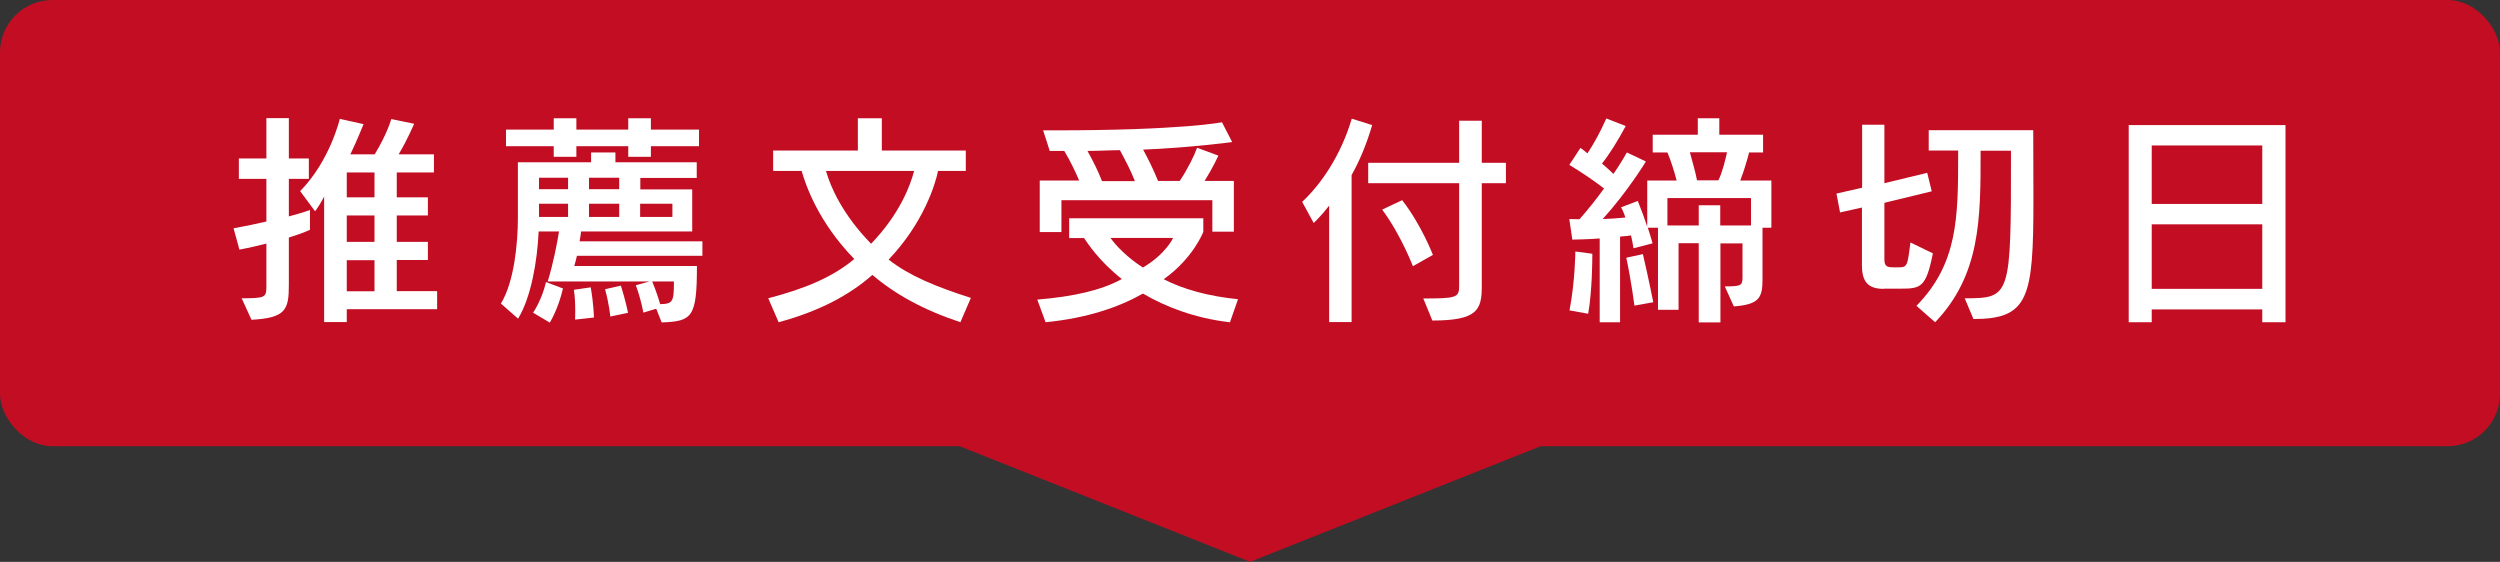 <?xml version="1.0" encoding="UTF-8"?><svg id="_レイヤー_2" xmlns="http://www.w3.org/2000/svg" viewBox="0 0 132.51 29.78"><rect x="0" y="0" width="132.51" height="29.78" fill="#333333" stroke="none"/><defs><style>.cls-1{fill:#fff;}.cls-2{fill:#c30d23;}</style></defs><g id="_レイヤー_1-2"><rect class="cls-2" width="132.51" height="23.65" rx="2.78" ry="2.78"/><path class="cls-1" d="M12.8,15.81c1.27,0,1.32-.04,1.32-.65v-2.25c-.42.11-.89.22-1.43.32l-.31-1.13c.66-.12,1.24-.24,1.74-.36v-2.26h-1.46v-1.08h1.46v-2.14h1.19v2.14h1.06v1.08h-1.06v1.99c.76-.2,1.12-.34,1.12-.34v1.05s-.34.17-1.12.41v2.51c0,1.32-.16,1.75-1.98,1.85l-.53-1.16ZM18.38,16.39v.68h-1.2v-6.65c-.12.24-.3.54-.48.78l-.79-1.07c1.59-1.62,2.1-3.83,2.1-3.83l1.26.28s-.36.9-.7,1.6h1.29c.67-1.1.88-1.87.88-1.87l1.21.25s-.35.84-.82,1.62h1.87v.96h-1.97v1.32h1.65v.96h-1.65v1.4h1.65v.96h-1.65v1.65h2.14v.96h-4.79ZM19.85,9.14h-1.47v1.32h1.47v-1.32ZM19.85,11.42h-1.47v1.4h1.47v-1.4ZM19.85,13.79h-1.47v1.65h1.47v-1.65Z"/><path class="cls-1" d="M34.76,16.37l-.66.2s-.12-.71-.4-1.45l.72-.2h-5.39c.31-1.02.5-2.03.6-2.65h-1.08c-.07,1.57-.4,3.49-1.09,4.62l-.91-.8c.71-1.16.9-3.21.9-4.55v-2.94h3.88v-.52h1.29v.52h4.31v.83h-2.99v.61h2.75v2.23h-5.89c-.01.14-.05.35-.08.52h6.51v.77h-6.65c-.04.16-.08.34-.14.54h6.5c0,2.73-.25,2.93-1.87,2.99l-.28-.71ZM34.5,7.75v.56h-1.2v-.56h-2.75v.56h-1.2v-.56h-2.53v-.88h2.53v-.6h1.2v.6h2.75v-.6h1.2v.6h2.55v.88h-2.55ZM28.26,16.57s.46-.67.68-1.62l.9.34c-.26,1.12-.7,1.81-.7,1.81l-.89-.53ZM30.11,9.42h-1.54v.61h1.54v-.61ZM30.11,10.8h-1.54v.7h1.54v-.7ZM30.48,16.93s.01-.17.01-.43c0-.3-.01-.72-.07-1.14l.89-.13c.16.9.17,1.6.17,1.6l-1,.11ZM32.82,9.42h-1.6v.61h1.6v-.61ZM32.82,10.8h-1.6v.7h1.6v-.7ZM32.35,16.78s-.07-.71-.28-1.45l.84-.19c.24.76.38,1.44.38,1.44l-.95.2ZM35.64,10.8h-1.71v.7h1.71v-.7ZM34.57,14.92c.2.48.35.95.42,1.2.68-.01.73-.13.73-1.2h-1.15Z"/><path class="cls-1" d="M50.91,17.08c-1.97-.65-3.49-1.5-4.67-2.51-1.21,1.07-2.82,1.93-4.97,2.51l-.55-1.27c1.99-.52,3.42-1.13,4.56-2.08-1.92-1.98-2.57-3.91-2.79-4.67h-1.51v-1.08h4.49v-1.71h1.27v1.71h4.45v1.08h-1.47c-.14.7-.77,2.76-2.62,4.7,1.1.86,2.49,1.43,4.36,2.03l-.56,1.3ZM43.78,9.06c.25.88.89,2.32,2.39,3.86,1.51-1.56,2.09-3.1,2.28-3.86h-4.67Z"/><path class="cls-1" d="M65.17,17.08c-1.86-.22-3.4-.82-4.59-1.52-1.25.71-2.93,1.3-5.16,1.52l-.44-1.2c1.94-.16,3.41-.5,4.48-1.09-1.2-.95-1.81-1.89-2-2.17h-.79v-1.05h7.11v.72s-.53,1.4-2.1,2.51c1.03.53,2.35.9,3.94,1.06l-.43,1.23ZM64.26,12.27v-1.66h-8v1.69h-1.15v-2.73h2.09c-.22-.52-.5-1.09-.79-1.57h-.77l-.35-1.09h.55c6.86,0,8.93-.43,8.93-.43l.54,1.05s-2.21.3-4.72.4c.3.55.58,1.13.79,1.66h1.15c.41-.61.76-1.31.92-1.76l1.13.42s-.3.65-.73,1.34h1.55v2.69h-1.15ZM60.15,9.59c-.19-.49-.48-1.06-.79-1.63-.53,0-1.1.04-1.72.04.3.54.58,1.1.77,1.6h1.74ZM58.86,12.61c.28.41.94,1.08,1.72,1.57,1.22-.72,1.6-1.57,1.6-1.57h-3.31Z"/><path class="cls-1" d="M70.45,17.08v-6.18c-.43.56-.82.92-.82.92l-.61-1.12c1.01-.95,2.04-2.44,2.63-4.41l1.08.34c-.3,1.03-.68,1.92-1.09,2.65v7.79h-1.19ZM75.44,15.82c1.73,0,1.9-.04,1.9-.65v-5.46h-4.82v-1.08h4.82v-2.23h1.2v2.23h1.28v1.08h-1.28v5.43c0,1.26-.19,1.85-2.62,1.85l-.48-1.17ZM74.89,14.11s-.65-1.69-1.63-3l1.06-.5c1.02,1.31,1.63,2.9,1.63,2.9l-1.06.6Z"/><path class="cls-1" d="M90.04,17.08v-4.19h-1.07v3.53h-1.09v-4.35h-.54c.17.5.25.83.25.83l-1.01.26s-.05-.35-.13-.68c-.14.02-.38.05-.58.06v4.54h-1.08v-4.44c-.65.05-1.45.06-1.45.06l-.16-1.09s.29.01.54.01c.41-.46.96-1.15,1.3-1.63-.41-.32-1.15-.84-1.84-1.25l.59-.9c.12.08.28.21.37.29.32-.48.7-1.16,1-1.85l1.03.4c-.43.8-.86,1.49-1.26,1.99.17.13.48.43.61.55.42-.61.71-1.14.71-1.14l1.01.48s-.98,1.61-2.29,3.05c.4-.01.77-.04,1.2-.08-.07-.23-.14-.39-.23-.54l.89-.34c.2.5.37.97.5,1.36v-2.44h1.56c-.13-.5-.32-1.09-.49-1.49h-.78v-.94h2.39v-.87h1.14v.87h2.32v.94h-.74c-.11.44-.3,1.06-.47,1.49h1.65v2.5h-.47v2.73c0,.98-.17,1.34-1.52,1.44l-.48-1.06c.87,0,.94-.04.94-.5v-1.78h-1.17v4.19h-1.14ZM83.19,16.45c.3-1.55.31-3.12.31-3.12l.9.12v.05c0,.3-.01,1.93-.22,3.13l-1-.18ZM86.63,16.19s-.16-1.26-.43-2.53l.88-.19c.32,1.37.55,2.55.55,2.55l-1,.18ZM92.81,10.5h-4.43v1.45h1.66v-1.07h1.14v1.07h1.63v-1.45ZM89.57,8.07c.1.37.3,1.06.38,1.49h1.13c.22-.44.38-1.13.46-1.49h-1.97Z"/><path class="cls-1" d="M99.84,15.31c-.83,0-1.15-.38-1.15-1.25v-3.06l-1.16.26-.19-1,1.36-.31v-3.34h1.18v3.1l2.27-.55.24.98-2.51.61v3c0,.41.19.42.52.42h.2c.5,0,.5-.05.66-1.32l1.19.58c-.36,1.81-.64,1.87-1.71,1.87h-.89ZM104.13,15.81c2.45,0,2.46-.07,2.46-7.6v-.22h-1.61v.11c0,3.51-.01,6.47-2.41,8.98l-.99-.87c2.19-2.24,2.21-4.66,2.21-8.01v-.22h-1.56v-1.08h5.54c0,1.42.01,2.64.01,3.7,0,5.19-.25,6.31-3.18,6.31l-.47-1.12Z"/><path class="cls-1" d="M119.91,17.08v-.68h-5.86v.68h-1.22V6.63h8.31v10.45h-1.23ZM119.91,7.71h-5.86v3.1h5.86v-3.1ZM119.91,11.89h-5.86v3.42h5.86v-3.42Z"/><polygon class="cls-2" points="66.26 29.78 84.27 22.61 48.25 22.61 66.26 29.78"/></g></svg>